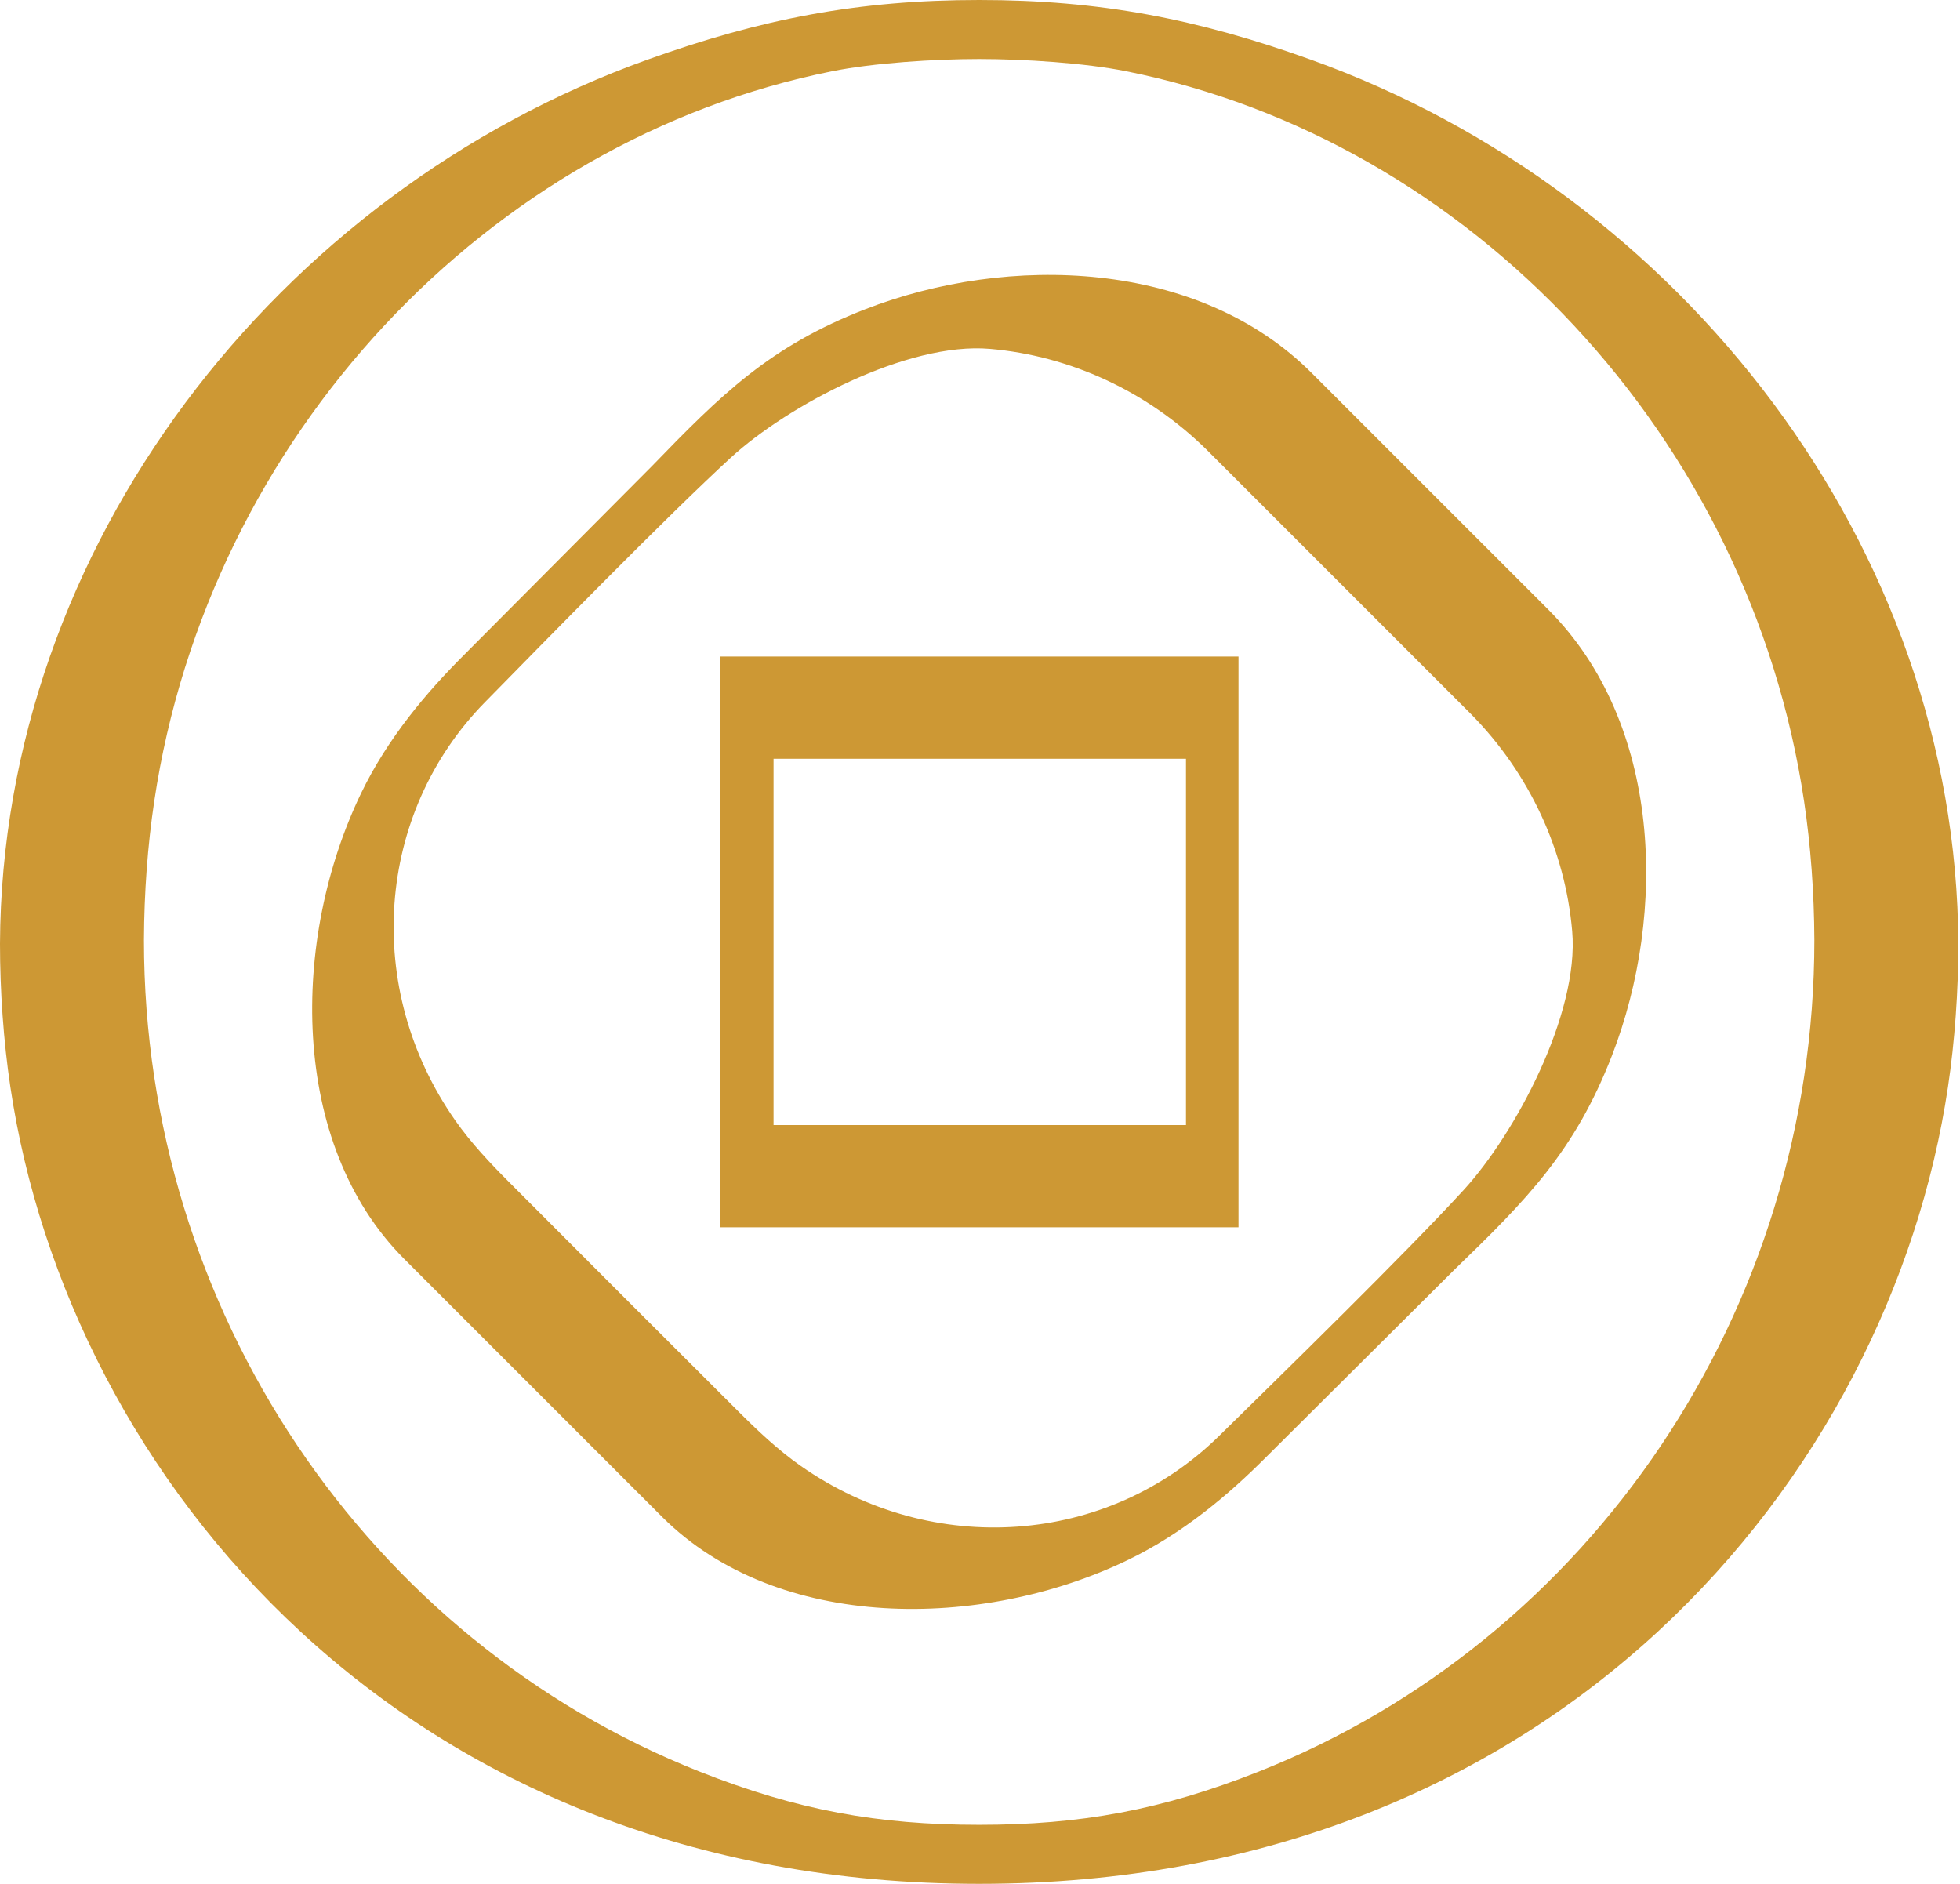 <?xml version="1.0" encoding="UTF-8" standalone="no"?><!DOCTYPE svg PUBLIC "-//W3C//DTD SVG 1.1//EN" "http://www.w3.org/Graphics/SVG/1.1/DTD/svg11.dtd"><svg width="100%" height="100%" viewBox="0 0 1136 1092" version="1.1" xmlns="http://www.w3.org/2000/svg" xmlns:xlink="http://www.w3.org/1999/xlink" xml:space="preserve" xmlns:serif="http://www.serif.com/" style="fill-rule:evenodd;clip-rule:evenodd;stroke-linejoin:round;stroke-miterlimit:2;"><path d="M759.846,34.608c-66.163,-23.762 -122.613,-34.608 -192.329,-34.608c-69.717,0 -126.167,10.846 -192.329,34.608c-214.517,77.017 -374.163,282.2 -375.188,512.305c0,27.237 2.013,56.345 6.012,83.07c33.726,226.246 227.805,461.846 561.505,461.846c333.7,0 527.779,-235.6 561.504,-461.846c4,-26.725 6.012,-55.833 6.012,-83.07c-1.025,-230.105 -160.671,-435.288 -375.187,-512.305Zm-30.329,992.18c-56.367,22.312 -103.317,30.837 -162,30.845c-58.684,-0.008 -105.63,-8.533 -162,-30.845c-192.65,-76.28 -322.08,-267.43 -322.08,-481.896c0.125,-27.821 2.134,-54.884 5.951,-80.442c31.537,-211.387 193.304,-383.179 393.016,-423.175c23.767,-4.767 59.004,-7.071 85.113,-7.071c26.108,0 61.346,2.304 85.112,7.071c199.709,39.996 361.479,211.788 393.017,423.175c3.817,25.558 5.825,52.621 5.95,80.442c-0,214.466 -129.429,405.616 -322.079,481.896Zm167.825,-673.517l-68.592,-68.588l-68.592,-68.591c-65.766,-65.767 -175.658,-69.109 -258.641,-36.879c-55.392,21.508 -83.496,49.425 -123.984,91.27l-109.129,109.646c-20.9,20.9 -43.537,47.363 -59.067,79.517c-40.845,84.529 -41.858,202.983 24.826,269.9l74.862,74.862l74.862,74.863c66.917,66.683 185.371,65.671 269.896,24.821c32.159,-15.525 58.621,-38.163 79.521,-59.063l109.646,-109.133c41.846,-40.483 69.758,-68.588 91.271,-123.979c32.229,-82.984 28.887,-192.879 -36.879,-258.646Zm-190.834,479.033c-64.512,63.35 -165.97,70.884 -242.479,17.25c-13.166,-9.233 -25,-20.45 -36.337,-31.787l-66.063,-65.963l-65.967,-66.062c-11.333,-11.338 -22.554,-23.171 -31.787,-36.338c-53.629,-76.508 -46.096,-177.971 17.254,-242.479c35.238,-35.887 105.571,-107.9 142.658,-141.879c32.451,-29.725 101.93,-66.988 149.938,-62.846c46.754,4.033 91.333,24.742 125.517,58.325l153.666,153.667c33.584,34.183 54.288,78.762 58.321,125.516c4.146,48.009 -33.116,117.488 -62.846,149.934c-33.975,37.091 -105.987,107.421 -141.875,142.662Zm-289.295,-451.787l-0,330.8l300.612,-0l-0,-330.8l-300.612,-0Zm270.174,59.258l0,212.3l-239.041,0l-0,-212.3l239.041,0Z" style="fill:#cd9834;fill-rule:nonzero;"/></svg>